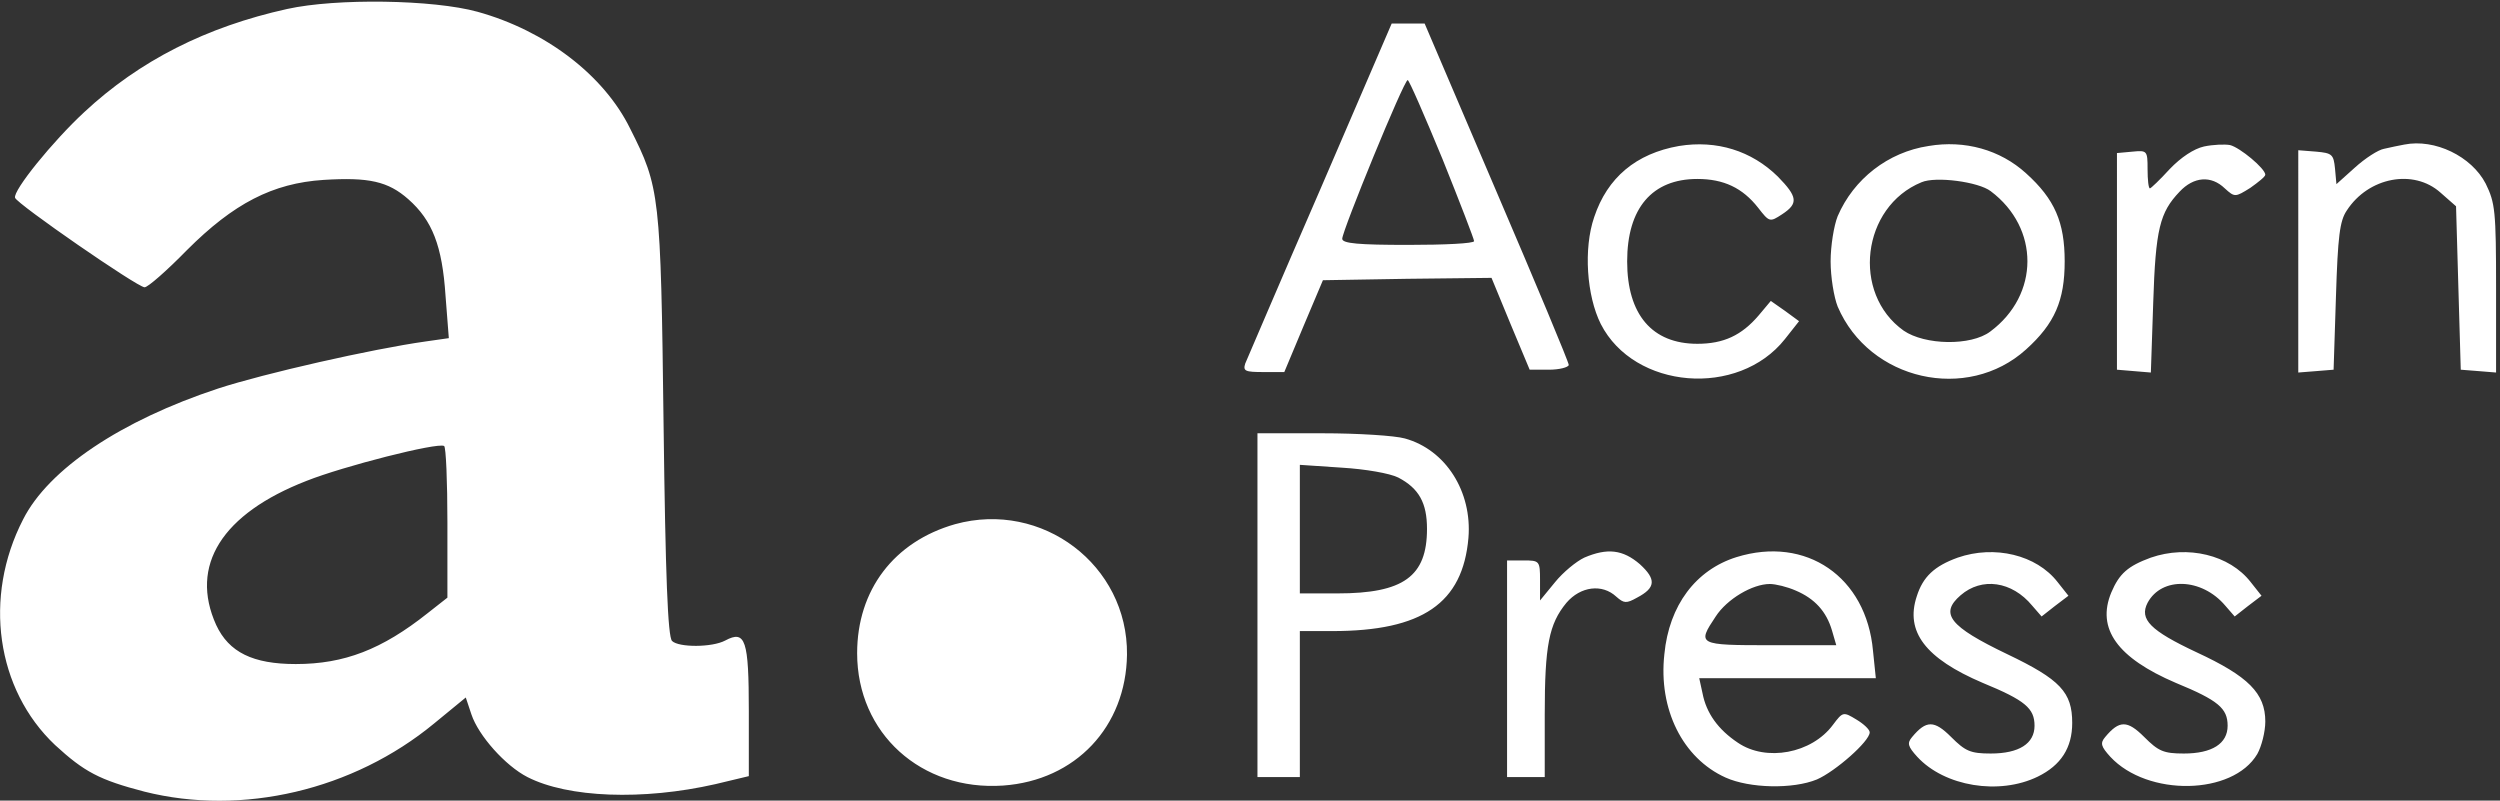 <svg xmlns="http://www.w3.org/2000/svg" xmlns:xlink="http://www.w3.org/1999/xlink" width="637" height="204"><rect width="100%" height="100%" fill="#333333" stroke="none"/><g><svg xmlns="http://www.w3.org/2000/svg" xmlns:xlink="http://www.w3.org/1999/xlink" width="637" height="204"/><svg xmlns="http://www.w3.org/2000/svg" width="637" height="204" version="1.0" viewBox="0 0 637 204"><g fill="#fff" transform="matrix(.12 0 0 -.12 0 204)"><path d="M610 1681c-172-38-314-110-431-219-67-62-152-167-147-182 4-13 260-190 275-190 7 0 47 35 90 79 99 99 182 142 290 149 96 6 137-3 180-41 51-45 72-99 79-205l7-90-49-7c-114-16-343-68-441-100-206-68-360-171-414-278-85-165-57-361 68-479 62-57 94-74 190-99 207-52 443 3 615 145l67 55 12-36c15-45 72-109 119-133 86-44 245-50 399-15l71 17v138c0 151-7 173-50 150-28-15-99-15-113-1-9 9-14 138-18 459-6 490-8 504-71 629-56 114-180 208-324 248-94 26-300 29-404 6zM950 590V431l-42-33c-97-77-177-108-280-108-91 0-142 25-169 83-57 126 12 236 192 306 78 31 278 82 292 74 4-2 7-76 7-163zm1853 707c-84-193-155-360-159-369-5-16 0-18 39-18h44l41 98 41 97 179 3 179 2 40-97 41-98h41c22 0 41 5 42 10 0 6-69 171-153 367l-153 358h-70l-152-353zm260 65c37-92 67-170 67-174 0-5-63-8-140-8-105 0-140 3-140 13 0 17 131 337 139 337 3 0 36-76 74-168zm502 28c-91-16-152-67-180-151-23-67-16-167 14-227 71-139 292-157 391-32l30 38-30 22-30 21-26-31c-36-42-74-60-130-60-96 0-149 62-149 175s53 175 149 175c56 0 96-19 129-61 24-31 25-31 51-14 35 23 33 37-9 80-56 55-130 78-210 65zm530 0c-86-13-159-70-193-149-8-20-15-63-15-96s7-76 15-96c67-157 275-204 400-91 61 55 82 104 82 187s-21 132-82 187c-55 50-130 71-207 58zm132-96c104-78 104-220-1-298-41-31-139-29-184 2-111 79-89 263 38 315 30 13 121 1 147-19zm453 95c-22-5-49-23-73-48-21-23-40-41-42-41-3 0-5 18-5 41 0 39-1 40-32 37l-33-3V915l36-3 36-3 5 148c5 157 14 192 56 236 30 32 67 35 96 7 21-19 22-19 54 1 17 12 32 24 32 28 0 13-54 58-75 63-11 2-36 1-55-3zm425 4c-11-2-30-6-43-9-12-2-40-20-62-40l-39-35-3 33c-3 30-6 33-40 36l-38 3V909l38 3 37 3 5 155c4 128 8 161 23 183 46 71 142 89 199 38l33-29 5-174 5-173 38-3 37-3v178c0 166-2 182-22 223-30 58-108 96-173 83zM2670 415V50h90v310h69c191 0 277 59 289 198 8 98-48 187-135 211-21 6-100 11-175 11h-138V415zm299 271c44-23 61-54 61-109 0-101-50-137-190-137h-80v273l89-6c50-3 102-12 120-21zm-941-99c-130-37-208-140-208-274 0-170 136-293 310-281 154 11 261 125 263 278 2 190-180 328-365 277zm1336-71c-17-8-45-31-62-52l-32-39v43c0 41-1 42-35 42h-35V50h80v133c0 147 9 192 46 237 30 35 76 41 106 13 16-14 21-15 44-2 40 21 41 39 6 71-36 31-69 35-118 14zm323 1c-86-27-143-102-153-206-13-117 39-221 130-262 51-23 143-25 194-4 39 17 112 81 112 100 0 6-13 18-28 27-28 17-29 17-50-11-45-61-142-79-202-38-42 28-67 63-75 105l-7 32h375l-6 58c-14 157-142 245-290 199zm126-71c40-17 65-44 77-85l9-31h-140c-154 0-156 1-116 61 24 37 78 69 115 69 12 0 37-6 55-14zm344 70c-50-18-74-41-87-82-25-75 18-132 140-184 90-37 110-54 110-91 0-38-33-59-93-59-43 0-54 5-84 35-36 36-53 36-83 0-11-13-9-20 11-42 58-63 174-82 256-42 49 24 73 61 73 114 0 65-25 92-138 146-123 59-144 86-99 125s109 30 152-22l20-23 28 22 29 22-23 29c-45 58-134 79-212 52zm410 0c-49-18-67-34-84-74-32-77 13-139 137-192 90-37 110-54 110-91 0-38-33-59-93-59-43 0-54 5-84 35-36 36-53 36-83 0-11-13-9-20 11-42 79-85 260-82 312 6 9 16 17 47 17 69 0 60-36 96-146 147-98 46-122 70-104 105 30 56 115 53 165-6l20-23 28 22 29 22-23 29c-45 58-134 79-212 52z"/></g></svg></g></svg>